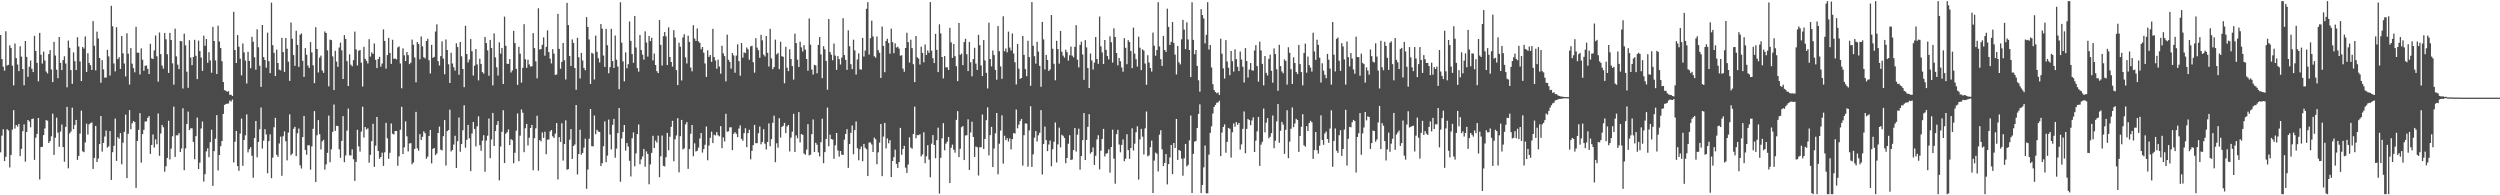 <?xml version="1.0" encoding="UTF-8"?>
<svg xmlns="http://www.w3.org/2000/svg" width="1920" height="150">
  <path d="M0 26.900h1v90.066H0zM1 45.383h1v58.813H1zM2 51.274h1v48.008H2zM3 54.281h1v69.442H3zM4 23.999h1v96.437H4zM5 50.287h1v48.958H5zM6 49.768h1v50.412H6zM7 34.821h1v93.816H7zM8 36.806h1v82.160H8zM9 50.443h1v49.123H9zM10 65.602h1v19.006H10zM11 33.449h1v65.281H11zM12 44.630h1v51.361H12zM13 49.568h1v47.666H13zM14 54.613h1v40.588H14zM15 35.515h1v84.464H15zM16 43.492h1v70.832H16zM17 53.032h1v47.722H17zM18 65.470h1v30.078H18zM19 31.469h1v92.709H19zM20 43.690h1v57.611H20zM21 58.967h1v33.179H21zM22 51.242h1v42.058H22zM23 46.440h1v51.369H23zM24 52.794h1v38.644H24zM25 55.338h1v35.716H25zM26 27.570h1v95.189H26zM27 39.159h1v66.568H27zM28 48.294h1v54.501H28zM29 62.438h1v28.179H29zM30 25.251h1v112.577H30zM31 42.016h1v70.943H31zM32 48.857h1v63.868H32zM33 39.643h1v64.114H33zM34 46.513h1v52.128H34zM35 54.922h1v37.302H35zM36 56.352h1v36.355H36zM37 41.514h1v68.333H37zM38 38.437h1v69.903H38zM39 53.373h1v51.346H39zM40 63.090h1v24.203H40zM41 32.170h1v86.759H41zM42 42.627h1v63.168H42zM43 53.494h1v36.863H43zM44 60.033h1v41.833H44zM45 28.419h1v84.307H45zM46 48.277h1v52.815H46zM47 53.826h1v41.790H47zM48 46.119h1v66.813H48zM49 43.220h1v81.008H49zM50 48.813h1v48.640H50zM51 67.052h1v15.009H51zM52 31.140h1v98.131H52zM53 36.717h1v65.760H53zM54 53.825h1v47.182H54zM55 64.406h1v18.267H55zM56 40.230h1v58.979H56zM57 47.008h1v48.916H57zM58 53.804h1v38.298H58zM59 28.627h1v94.164H59zM60 35.720h1v84.039H60zM61 47.181h1v55.427H61zM62 62.250h1v22.721H62zM63 36.094h1v80.135H63zM64 37.263h1v79.644H64zM65 27.957h1v81.405H65zM66 55.270h1v39.693H66zM67 40.875h1v62.476H67zM68 48.351h1v47.127H68zM69 50.085h1v44.545H69zM70 53.693h1v40.335H70zM71 16.210h1v113.547H71zM72 35.142h1v86.119H72zM73 54.042h1v42.713H73zM74 24.310h1v100.111H74zM75 29.567h1v92.172H75zM76 44.568h1v66.094H76zM77 63.520h1v25.557H77zM78 46.163h1v70.280H78zM79 53.288h1v56.476H79zM80 59.583h1v45.267H80zM81 59.555h1v40.684H81zM82 38.280h1v75.091H82zM83 43.308h1v69.050H83zM84 57.993h1v42.685H84zM85 4.440h1v133.757H85zM86 20.200h1v96.697H86zM87 48.738h1v63.262H87zM88 54.817h1v36.246H88zM89 20.887h1v102.685H89zM90 45.382h1v59.992H90zM91 43.936h1v62.605H91zM92 52.961h1v49.216H92zM93 27.692h1v98.444H93zM94 40.981h1v68.637H94zM95 48.800h1v52.443H95zM96 58.674h1v29.318H96zM97 25.563h1v111.253H97zM98 41.192h1v61.540H98zM99 64.917h1v19.690H99zM100 36.965h1v62.306H100zM101 48.889h1v45.838H101zM102 52.335h1v40.623H102zM103 55.561h1v38.148H103zM104 20.583h1v123.690H104zM105 40.445h1v67.791H105zM106 40.488h1v59.242H106zM107 57.192h1v29.685H107zM108 37.167h1v87.777H108zM109 45.865h1v57.153H109zM110 54.310h1v45.360H110zM111 50.505h1v42.859H111zM112 50.291h1v42.922H112zM113 52.865h1v37.587H113zM114 56.860h1v32.351H114zM115 33.625h1v84.555H115zM116 44.823h1v66.488H116zM117 45.305h1v57.983H117zM118 38.713h1v74.605H118zM119 27.219h1v79.797H119zM120 43.234h1v67.544H120zM121 62.746h1v24.395H121zM122 24.922h1v94.741H122zM123 41.592h1v60.978H123zM124 50.373h1v45.592H124zM125 52.663h1v45.097H125zM126 25.286h1v106.566H126zM127 30.164h1v97.529H127zM128 41.692h1v79.580H128zM129 56.026h1v36.684H129zM130 25.239h1v97.204H130zM131 30.704h1v83.429H131zM132 48.649h1v56.019H132zM133 65.028h1v16.833H133zM134 22.032h1v98.487H134zM135 43.306h1v60.608H135zM136 49.644h1v54.257H136zM137 53.071h1v49.155H137zM138 31.437h1v85.307H138zM139 31.696h1v82.350H139zM140 68.001h1v15.164H140zM141 25.832h1v104.893H141zM142 34.798h1v79.191H142zM143 55.016h1v40.232H143zM144 67.451h1v18.242H144zM145 30.877h1v69.035H145zM146 44.176h1v54.356H146zM147 50.019h1v48.527H147zM148 43.724h1v65.273H148zM149 30.589h1v91.744H149zM150 42.842h1v61.709H150zM151 60.779h1v29.523H151zM152 31.172h1v98.653H152zM153 39.198h1v85.717H153zM154 44.164h1v54.551H154zM155 54.490h1v38.871H155zM156 27.387h1v112.066H156zM157 35.141h1v98.636H157zM158 29.950h1v86.304H158zM159 48.230h1v65.685H159zM160 40.083h1v80.628H160zM161 46.447h1v62.701H161zM162 55.874h1v43.765H162zM163 20.651h1v122.076H163zM164 31.467h1v84.589H164zM165 46.368h1v60.194H165zM166 56.812h1v31.634H166zM167 19.689h1v111.223H167zM168 31.912h1v87.120H168zM169 36.879h1v75.408H169zM170 47.074h1v61.286H170zM171 63.043h1v24.482H171zM172 69.222h1v11.380H172zM173 69.753h1v10.054H173zM174 70.484h1v9.208H174zM175 70.034h1v9.404H175zM176 72.782h1v4.458H176zM177 72.744h1v5.257H177zM178 73.732h1v2.720H178zM179 9.082h1v115.685H179zM180 38.388h1v70.487H180zM181 48.383h1v52.156H181zM182 26.943h1v100.597H182zM183 35.891h1v95.276H183zM184 45.097h1v57.452H184zM185 57.856h1v33.207H185zM186 33.444h1v93.884H186zM187 40.242h1v67.354H187zM188 46.530h1v57.397H188zM189 64.093h1v23.776H189zM190 39.776h1v77.284H190zM191 46.848h1v67.796H191zM192 52.352h1v60.708H192zM193 28.249h1v91.330H193zM194 32.035h1v104.478H194zM195 44.054h1v61.995H195zM196 53.520h1v39.413H196zM197 22.549h1v98.302H197zM198 36.318h1v72.669H198zM199 50.483h1v48.781H199zM200 66.700h1v15.882H200zM201 19.175h1v94.966H201zM202 43.802h1v64.217H202zM203 46.019h1v53.216H203zM204 51.980h1v51.313H204zM205 25.078h1v107.976H205zM206 47.016h1v61.379H206zM207 56.163h1v46.982H207zM208 2.074h1v134.805H208zM209 34.728h1v86.345H209zM210 40.571h1v57.155H210zM211 58.421h1v32.120H211zM212 38.113h1v80.777H212zM213 48.399h1v72.072H213zM214 53.510h1v56.679H214zM215 54.001h1v50.900H215zM216 29.037h1v105.988H216zM217 39.968h1v64.660H217zM218 55.171h1v45.754H218zM219 29.169h1v79.354H219zM220 37.419h1v85.781H220zM221 47.372h1v54.391H221zM222 62.126h1v25.669H222zM223 17.306h1v101.891H223zM224 29.726h1v88.252H224zM225 42.296h1v56.610H225zM226 50.610h1v46.846H226zM227 23.588h1v96.296H227zM228 34.498h1v67.872H228zM229 51.332h1v47.399H229zM230 26.670h1v100.299H230zM231 25.651h1v103.794H231zM232 46.704h1v58.585H232zM233 59.049h1v29.978H233zM234 36.988h1v78.217H234zM235 42.034h1v76.816H235zM236 50.355h1v61.233H236zM237 52.101h1v59.442H237zM238 32.341h1v97.985H238zM239 40.251h1v72.191H239zM240 50.140h1v48.759H240zM241 63.844h1v21.517H241zM242 20.864h1v118.973H242zM243 37.628h1v66.267H243zM244 55.647h1v36.595H244zM245 44.252h1v58.829H245zM246 42.716h1v72.055H246zM247 54.116h1v54.427H247zM248 55.916h1v51.526H248zM249 24.178h1v106.062H249zM250 25.355h1v100.891H250zM251 38.666h1v78.701H251zM252 66.314h1v22.487H252zM253 30.481h1v94.117H253zM254 30.798h1v83.892H254zM255 43.296h1v57.986H255zM256 69.163h1v11.111H256zM257 39.029h1v61.453H257zM258 47.329h1v49.267H258zM259 51.333h1v45.488H259zM260 36.505h1v78.139H260zM261 32.721h1v88.482H261zM262 38.631h1v69.608H262zM263 60.669h1v28.517H263zM264 26.983h1v97.595H264zM265 29.976h1v89.417H265zM266 46.970h1v53.339H266zM267 66.084h1v17.347H267zM268 41.739h1v77.494H268zM269 49.658h1v69.765H269zM270 50.872h1v63.798H270zM271 46.174h1v76.142H271zM272 24.263h1v114.628H272zM273 37.944h1v86.376H273zM274 50.291h1v49.377H274zM275 38.953h1v73.471H275zM276 38.377h1v78.051H276zM277 48.117h1v52.978H277zM278 66.460h1v15.527H278zM279 35.954h1v69.663H279zM280 45.219h1v52.336H280zM281 46.704h1v52.732H281zM282 48.726h1v49.844H282zM283 30.101h1v94.849H283zM284 43.494h1v75.424H284zM285 40.171h1v68.243H285zM286 41.367h1v53.692H286zM287 33.387h1v94.756H287zM288 45.909h1v65.964H288zM289 52.252h1v37.574H289zM290 45.313h1v70.725H290zM291 43.615h1v78.319H291zM292 51.190h1v69.365H292zM293 48.782h1v68.442H293zM294 22.570h1v104.821H294zM295 31.412h1v85.567H295zM296 52.734h1v41.612H296zM297 42.293h1v63.923H297zM298 29.059h1v92.920H298zM299 40.647h1v76.726H299zM300 49.067h1v45.758H300zM301 30.547h1v72.170H301zM302 45.176h1v58.158H302zM303 44.937h1v55.739H303zM304 45.613h1v54.972H304zM305 36.391h1v90.873H305zM306 35.650h1v84.409H306zM307 48.731h1v50.893H307zM308 67.806h1v14.210H308zM309 37.177h1v81.147H309zM310 42.421h1v70.735H310zM311 46.902h1v46.330H311zM312 39.929h1v64.788H312zM313 42.345h1v73.961H313zM314 49.274h1v60.887H314zM315 48.106h1v61.820H315zM316 30.433h1v95.764H316zM317 34.350h1v90.445H317zM318 44.166h1v70.194H318zM319 63.247h1v22.660H319zM320 32.262h1v81.660H320zM321 33.779h1v81.992H321zM322 45.526h1v57.558H322zM323 27.961h1v79.564H323zM324 35.581h1v69.460H324zM325 43.969h1v56.910H325zM326 44.831h1v57.483H326zM327 31.499h1v90.397H327zM328 29.761h1v90.567H328zM329 46.227h1v58.192H329zM330 56.396h1v43.440H330zM331 34.421h1v91.067H331zM332 44.443h1v69.885H332zM333 43.655h1v69.996H333zM334 24.233h1v94.927H334zM335 18.662h1v99.193H335zM336 46.981h1v55.161H336zM337 50.256h1v46.983H337zM338 43.103h1v71.856H338zM339 31.751h1v83.809H339zM340 44.985h1v59.594H340zM341 57.049h1v35.176H341zM342 30.324h1v96.813H342zM343 38.429h1v62.267H343zM344 49.366h1v50.547H344zM345 63.734h1v20.496H345zM346 40.494h1v75.831H346zM347 48.804h1v66.373H347zM348 51.678h1v59.313H348zM349 54.243h1v50.039H349zM350 33.297h1v95.743H350zM351 36.129h1v72.269H351zM352 57.419h1v32.825H352zM353 32.260h1v84.264H353zM354 43.219h1v67.437H354zM355 53.011h1v47.010H355zM356 66.965h1v13.898H356zM357 19.802h1v93.677H357zM358 41.487h1v65.943H358zM359 47.951h1v48.016H359zM360 45.733h1v60.494H360zM361 30.005h1v101.409H361zM362 39.375h1v63.177H362zM363 57.997h1v35.708H363zM364 50.416h1v48.596H364zM365 37.635h1v74.792H365zM366 49.471h1v47.596H366zM367 61.736h1v27.590H367zM368 45.038h1v66.468H368zM369 49.096h1v66.677H369zM370 55.421h1v52.614H370zM371 56.542h1v47.313H371zM372 28.388h1v103.502H372zM373 33.063h1v74.902H373zM374 38.642h1v65.603H374zM375 58.144h1v32.915H375zM376 30.683h1v90.812H376zM377 36.799h1v70.343H377zM378 65.563h1v21.175H378zM379 25.652h1v86.467H379zM380 44.029h1v56.655H380zM381 51.706h1v44.187H381zM382 58.024h1v35.008H382zM383 32.511h1v106.035H383zM384 41.165h1v71.353H384zM385 36.809h1v64.415H385zM386 64.489h1v20.209H386zM387 12.763h1v112.466H387zM388 35.151h1v67.572H388zM389 48.971h1v52.541H389zM390 49.096h1v50.336H390zM391 45.366h1v66.039H391zM392 55.670h1v51.222H392zM393 54.102h1v53.546H393zM394 23.694h1v101.713H394zM395 33.052h1v84.245H395zM396 52.873h1v47.486H396zM397 65.195h1v21.969H397zM398 35.888h1v87.917H398zM399 41.192h1v62.996H399zM400 63.424h1v20.625H400zM401 52.048h1v34.532H401zM402 18.596h1v98.271H402zM403 45.494h1v53.002H403zM404 52.047h1v43.129H404zM405 45.895h1v65.839H405zM406 49.507h1v56.249H406zM407 51.107h1v47.193H407zM408 50.874h1v45.098H408zM409 25.466h1v105.317H409zM410 36.970h1v69.168H410zM411 47.085h1v51.449H411zM412 60.166h1v28.706H412zM413 6.323h1v124.729H413zM414 37.985h1v69.644H414zM415 37.675h1v70.844H415zM416 34.383h1v67.365H416zM417 28.707h1v77.191H417zM418 42.736h1v58.422H418zM419 35.987h1v82.445H419zM420 23.315h1v83.992H420zM421 40.059h1v67.043H421zM422 45.061h1v55.926H422zM423 48.709h1v51.156H423zM424 37.734h1v66.954H424zM425 41.221h1v64.645H425zM426 57.546h1v45.113H426zM427 57.203h1v37.329H427zM428 10.625h1v127.215H428zM429 37.524h1v67.835H429zM430 52.810h1v56.128H430zM431 47.510h1v47.169H431zM432 33.043h1v90.313H432zM433 46.282h1v64.384H433zM434 61.065h1v31.367H434zM435 2.204h1v128.161H435zM436 19.243h1v110.598H436zM437 43.079h1v64.259H437zM438 50.646h1v48.487H438zM439 30.254h1v91.790H439zM440 32.965h1v79.140H440zM441 52.203h1v58.794H441zM442 68.942h1v11.716H442zM443 28.988h1v105.009H443zM444 43.968h1v74.379H444zM445 60.255h1v39.403H445zM446 40.645h1v78.192H446zM447 46.448h1v71.027H447zM448 52.109h1v61.256H448zM449 53.983h1v52.551H449zM450 13.163h1v131.857H450zM451 20.694h1v109.529H451zM452 30.287h1v76.280H452zM453 64.462h1v19.243H453zM454 40.625h1v71.662H454zM455 41.238h1v71.122H455zM456 61.042h1v27.708H456zM457 27.350h1v75.697H457zM458 39.833h1v59.783H458zM459 44.696h1v56.338H459zM460 47.995h1v53.395H460zM461 18.486h1v109.076H461zM462 21.999h1v103.359H462zM463 42.633h1v69.694H463zM464 51.404h1v41.829H464zM465 22.192h1v102.380H465zM466 34.758h1v84.738H466zM467 56.276h1v35.553H467zM468 51.535h1v51.762H468zM469 22.119h1v92.671H469zM470 46.880h1v49.013H470zM471 52.248h1v39.026H471zM472 27.307h1v93.837H472zM473 45.895h1v68.283H473zM474 51.107h1v51.113H474zM475 68.504h1v14.489H475zM476 1.752h1v137.797H476zM477 32.744h1v73.609H477zM478 47.152h1v54.205H478zM479 62.460h1v33.542H479zM480 40.225h1v75.432H480zM481 52.403h1v57.465H481zM482 49.328h1v63.271H482zM483 16.467h1v107.033H483zM484 31.386h1v104.152H484zM485 41.573h1v64.637H485zM486 48.215h1v53.458H486zM487 12.219h1v115.546H487zM488 36.492h1v81.317H488zM489 52.315h1v50.658H489zM490 55.047h1v40.566H490zM491 26.887h1v99.321H491zM492 38.399h1v84.030H492zM493 41.970h1v78.201H493zM494 45.848h1v68.530H494zM495 24.047h1v104.023H495zM496 32.660h1v83.617H496zM497 43.464h1v74.815H497zM498 27.596h1v113.941H498zM499 31.593h1v94.690H499zM500 29.005h1v88.375H500zM501 46.362h1v57.910H501zM502 41.101h1v72.603H502zM503 49.918h1v58.044H503zM504 54.701h1v54.787H504zM505 56.103h1v48.101H505zM506 15.411h1v120.656H506zM507 34.450h1v85.553H507zM508 50.303h1v53.774H508zM509 27.795h1v99.583H509zM510 24.551h1v103.260H510zM511 27.924h1v92.824H511zM512 49.974h1v52.123H512zM513 20.977h1v94.440H513zM514 43.779h1v61.228H514zM515 47.620h1v49.772H515zM516 51.155h1v41.611H516zM517 23.163h1v100.691H517zM518 28.829h1v78.164H518zM519 53.857h1v50.177H519zM520 65.310h1v25.474H520zM521 32.818h1v99.535H521zM522 35.889h1v68.717H522zM523 61.808h1v30.290H523zM524 28.756h1v86.035H524zM525 26.308h1v87.676H525zM526 44.096h1v51.430H526zM527 48.744h1v45.023H527zM528 27.372h1v102.327H528zM529 32.175h1v82.321H529zM530 51.921h1v50.778H530zM531 54.792h1v41.232H531zM532 19.371h1v100.623H532zM533 29.568h1v80.530H533zM534 31.469h1v84.904H534zM535 21.880h1v93.863H535zM536 31.763h1v81.574H536zM537 32.929h1v73.424H537zM538 37.831h1v64.313H538zM539 36.119h1v81.079H539zM540 40.437h1v74.061H540zM541 48.751h1v62.453H541zM542 59.060h1v38.112H542zM543 38.641h1v84.455H543zM544 43.699h1v68.105H544zM545 42.221h1v63.621H545zM546 47.519h1v53.586H546zM547 22.194h1v87.703H547zM548 43.891h1v59.603H548zM549 46.447h1v57.568H549zM550 52.763h1v48.698H550zM551 45.821h1v58.077H551zM552 51.112h1v53.591H552zM553 56.578h1v40.297H553zM554 35.184h1v78.648H554zM555 40.959h1v64.552H555zM556 43.100h1v65.556H556zM557 62.523h1v24.856H557zM558 26.642h1v74.522H558zM559 45.893h1v55.038H559zM560 47.500h1v50.365H560zM561 52.719h1v45.033H561zM562 40.709h1v74.599H562zM563 42.561h1v60.209H563zM564 55.869h1v45.643H564zM565 42.681h1v60.093H565zM566 34.034h1v71.262H566zM567 46.950h1v51.779H567zM568 58.133h1v38.165H568zM569 33.015h1v73.613H569zM570 44.253h1v63.856H570zM571 40.232h1v62.062H571zM572 40.772h1v57.739H572zM573 36.477h1v76.577H573zM574 37.870h1v64.367H574zM575 45.856h1v53.771H575zM576 35.622h1v86.766H576zM577 35.138h1v80.663H577zM578 47.770h1v63.701H578zM579 55.808h1v40.122H579zM580 29.351h1v80.684H580zM581 36.548h1v73.378H581zM582 38.611h1v63.736H582zM583 44.373h1v52.807H583zM584 26.780h1v84.055H584zM585 30.970h1v78.040H585zM586 41.959h1v57.270H586zM587 43.348h1v67.023H587zM588 27.652h1v87.161H588zM589 40.575h1v68.411H589zM590 51.077h1v43.674H590zM591 22.126h1v90.207H591zM592 44.855h1v62.014H592zM593 53.155h1v41.175H593zM594 51.484h1v37.354H594zM595 30.425h1v94.161H595zM596 41.796h1v68.225H596zM597 40.719h1v72.716H597zM598 53.079h1v37.689H598zM599 32.053h1v73.631H599zM600 43.183h1v54.295H600zM601 43.615h1v53.022H601zM602 63.928h1v30.434H602zM603 35.929h1v66.312H603zM604 51.985h1v45.165H604zM605 54.609h1v41.387H605zM606 37.850h1v78.473H606zM607 45.363h1v60.352H607zM608 50.722h1v50.387H608zM609 61.120h1v26.256H609zM610 25.865h1v90.819H610zM611 33.098h1v70.871H611zM612 45.808h1v60.387H612zM613 51.447h1v34.655H613zM614 31.977h1v77.423H614zM615 36.331h1v66.644H615zM616 39.547h1v64.046H616zM617 34.684h1v83.253H617zM618 38.095h1v80.735H618zM619 45.337h1v69.542H619zM620 54.325h1v41.084H620zM621 14.192h1v105.155H621zM622 34.329h1v84.457H622zM623 53.449h1v49.635H623zM624 57.222h1v34.526H624zM625 49.754h1v66.996H625zM626 50.219h1v59.441H626zM627 56.260h1v54.873H627zM628 34.474h1v82.570H628zM629 28.450h1v91.686H629zM630 41.785h1v67.430H630zM631 60.077h1v31.112H631zM632 35.466h1v89.893H632zM633 37.881h1v78.932H633zM634 46.801h1v59.934H634zM635 68.914h1v13.721H635zM636 14.593h1v97.723H636zM637 39.993h1v63.457H637zM638 42.034h1v64.751H638zM639 46.277h1v60.945H639zM640 33.460h1v88.502H640zM641 42.682h1v68.903H641zM642 53.679h1v48.478H642zM643 43.132h1v72.436H643zM644 45.434h1v74.891H644zM645 49.588h1v66.382H645zM646 44.222h1v74.513H646zM647 13.980h1v105.071H647zM648 42.296h1v64.955H648zM649 45.988h1v56.909H649zM650 53.641h1v45.585H650zM651 23.290h1v105.638H651zM652 35.519h1v75.127H652zM653 49.299h1v52.763H653zM654 53.090h1v43.285H654zM655 30.481h1v87.999H655zM656 38.719h1v61.194H656zM657 57.224h1v36.074H657zM658 45.663h1v68.130H658zM659 40.972h1v82.101H659zM660 53.193h1v61.376H660zM661 53.517h1v58.957H661zM662 29.073h1v94.715H662zM663 43.431h1v67.135H663zM664 38.871h1v74.660H664zM665 6.773h1v107.876H665zM666 1.688h1v133.542H666zM667 41.875h1v67.609H667zM668 29.413h1v80.007H668zM669 15.810h1v95.141H669zM670 28.011h1v88.750H670zM671 43.190h1v62.478H671zM672 44.244h1v62.672H672zM673 28.022h1v98.156H673zM674 38.523h1v78.453H674zM675 40.539h1v68.993H675zM676 59.832h1v35.381H676zM677 20.371h1v114.922H677zM678 35.230h1v69.697H678zM679 55.466h1v38.971H679zM680 31.429h1v82.616H680zM681 29.754h1v76.517H681zM682 32.966h1v77.116H682zM683 41.214h1v66.459H683zM684 21.987h1v114.013H684zM685 32.354h1v91.303H685zM686 40.837h1v79.820H686zM687 33.300h1v81.649H687zM688 36.501h1v89.403H688zM689 35.839h1v93.148H689zM690 37.305h1v87.164H690zM691 42.775h1v55.410H691zM692 42.437h1v76.457H692zM693 52.708h1v61.688H693zM694 55.073h1v56.930H694zM695 36.887h1v91.860H695zM696 25.127h1v107.691H696zM697 32.379h1v94.001H697zM698 48.006h1v57.495H698zM699 30.507h1v82.851H699zM700 36.973h1v77.230H700zM701 49.316h1v53.565H701zM702 63.096h1v18.791H702zM703 27.625h1v78.548H703zM704 44.017h1v59.697H704zM705 45.008h1v58.807H705zM706 49.570h1v53.541H706zM707 35.834h1v84.272H707zM708 40.635h1v78.018H708zM709 47.833h1v53.730H709zM710 34.160h1v91.158H710zM711 42.194h1v77.812H711zM712 38.683h1v72.808H712zM713 40.530h1v82.030H713zM714 1.663h1v134.544H714zM715 38.876h1v71.452H715zM716 44.734h1v59.065H716zM717 48.437h1v62.926H717zM718 26.026h1v95.509H718zM719 38.290h1v69.333H719zM720 55.345h1v42.711H720zM721 18.708h1v130.001H721zM722 25.631h1v95.556H722zM723 43.790h1v62.430H723zM724 60.210h1v34.343H724zM725 43.044h1v72.417H725zM726 51.771h1v58.559H726zM727 51.591h1v57.233H727zM728 53.718h1v51.482H728zM729 21.348h1v119.231H729zM730 32.487h1v80.954H730zM731 44.459h1v66.604H731zM732 33.857h1v81.092H732zM733 43.149h1v74.114H733zM734 50.861h1v41.198H734zM735 62.322h1v23.013H735zM736 17.588h1v103.095H736zM737 42.098h1v72.169H737zM738 41.099h1v56.611H738zM739 49.997h1v46.805H739zM740 32.321h1v90.607H740zM741 29.731h1v74.313H741zM742 41.659h1v62.207H742zM743 54.602h1v37.063H743zM744 32.251h1v98.282H744zM745 47.802h1v53.911H745zM746 58.551h1v34.922H746zM747 45.359h1v59.872H747zM748 36.691h1v83.842H748zM749 48.832h1v63.714H749zM750 53.724h1v59.369H750zM751 26.783h1v108.010H751zM752 34.736h1v78.348H752zM753 50.254h1v62.801H753zM754 58.435h1v29.508H754zM755 30.734h1v83.701H755zM756 46.455h1v60.258H756zM757 55.912h1v36.406H757zM758 67.921h1v14.524H758zM759 17.429h1v101.946H759zM760 45.295h1v58.489H760zM761 51.002h1v46.409H761zM762 38.780h1v89.539H762zM763 42.268h1v71.787H763zM764 53.691h1v48.702H764zM765 61.239h1v25.540H765zM766 19.997h1v113.908H766zM767 39.315h1v71.079H767zM768 51.010h1v49.299H768zM769 60.525h1v28.072H769zM770 12.514h1v113.123H770zM771 39.380h1v64.854H771zM772 37.230h1v70.440H772zM773 40.200h1v65.926H773zM774 24.264h1v84.448H774zM775 36.487h1v69.801H775zM776 38.742h1v76.033H776zM777 25.682h1v81.106H777zM778 40.985h1v61.222H778zM779 47.824h1v54.798H779zM780 64.854h1v19.293H780zM781 33.726h1v64.845H781zM782 52.730h1v42.992H782zM783 60.552h1v32.429H783zM784 59.884h1v31.459H784zM785 27.609h1v99.583H785zM786 42.155h1v61.687H786zM787 53.085h1v41.699H787zM788 58.512h1v36.395H788zM789 31.299h1v96.701H789zM790 43.807h1v56.363H790zM791 65.888h1v15.702H791zM792 1.584h1v126.639H792zM793 35.137h1v83.396H793zM794 43.141h1v62.612H794zM795 48.844h1v51.853H795zM796 32.082h1v76.592H796zM797 39.648h1v64.289H797zM798 50.563h1v51.434H798zM799 66.686h1v17.873H799zM800 16.830h1v117.200H800zM801 30.253h1v80.410H801zM802 53.334h1v43.914H802zM803 42.210h1v65.411H803zM804 46.042h1v70.024H804zM805 54.500h1v56.514H805zM806 53.320h1v54.601H806zM807 11.496h1v116.219H807zM808 37.404h1v77.178H808zM809 49.023h1v59.821H809zM810 61.649h1v32.404H810zM811 31.320h1v93.462H811zM812 37.678h1v73.204H812zM813 48.835h1v49.178H813zM814 23.755h1v89.439H814zM815 39.691h1v63.810H815zM816 42.727h1v61.582H816zM817 44.222h1v61.686H817zM818 38.151h1v87.262H818zM819 40.069h1v81.292H819zM820 46.483h1v63.922H820zM821 42.434h1v61.463H821zM822 35.800h1v87.077H822zM823 42.764h1v79.686H823zM824 44.039h1v71.200H824zM825 35.954h1v62.418H825zM826 19.295h1v97.144H826zM827 45.896h1v57.512H827zM828 51.774h1v47.057H828zM829 34.444h1v95.859H829zM830 31.972h1v87.904H830zM831 41.814h1v65.864H831zM832 61.316h1v25.515H832zM833 30.818h1v92.124H833zM834 36.400h1v71.045H834zM835 52.261h1v45.153H835zM836 67.598h1v20.050H836zM837 41.110h1v76.857H837zM838 46.411h1v70.309H838zM839 53.426h1v59.836H839zM840 48.086h1v78.567H840zM841 28.399h1v91.242H841zM842 45.299h1v61.752H842zM843 49.006h1v54.869H843zM844 12.677h1v117.399H844zM845 35.594h1v80.179H845zM846 40.233h1v66.454H846zM847 49.218h1v49.762H847zM848 30.735h1v89.423H848zM849 38.298h1v79.787H849zM850 43.073h1v74.509H850zM851 45.659h1v69.090H851zM852 27.871h1v104.733H852zM853 32.464h1v80.410H853zM854 48.030h1v51.573H854zM855 21.695h1v100.180H855zM856 28.409h1v112.626H856zM857 40.693h1v62.305H857zM858 50.183h1v49.508H858zM859 44.513h1v66.466H859zM860 47.042h1v69.930H860zM861 51.816h1v59.480H861zM862 55.117h1v52.012H862zM863 29.336h1v94.486H863zM864 36.710h1v85.142H864zM865 49.284h1v53.822H865zM866 30.861h1v84.421H866zM867 32.292h1v89.743H867zM868 39.125h1v74.604H868zM869 52.306h1v46.242H869zM870 21.188h1v94.417H870zM871 41.240h1v69.118H871zM872 45.483h1v56.101H872zM873 51.083h1v45.919H873zM874 28.184h1v109.760H874zM875 36.679h1v70.359H875zM876 53.850h1v45.103H876zM877 37.872h1v67.107H877zM878 38.886h1v79.777H878zM879 48.775h1v49.849H879zM880 65.106h1v20.555H880zM881 42.396h1v77.652H881zM882 48.034h1v71.283H882zM883 52.235h1v60.795H883zM884 54.955h1v53.031H884zM885 25.062h1v123.207H885zM886 35.101h1v88.220H886zM887 42.797h1v74.409H887zM888 38.429h1v79.632H888zM889 1.683h1v129.994H889zM890 35.669h1v67.743H890zM891 45.462h1v54.598H891zM892 50.635h1v64.095H892zM893 27.583h1v99.952H893zM894 38.383h1v86.743H894zM895 39.859h1v78.475H895zM896 6.647h1v134.961H896zM897 20.634h1v105.398H897zM898 34.511h1v86.416H898zM899 32.173h1v79.206H899zM900 16.914h1v116.803H900zM901 32.928h1v76.913H901zM902 41.911h1v71.767H902zM903 57.169h1v34.159H903zM904 35.328h1v87.511H904zM905 47.868h1v67.256H905zM906 49.477h1v66.410H906zM907 30.205h1v91.660H907zM908 15.250h1v119.709H908zM909 22.741h1v98.890H909zM910 37.725h1v72.799H910zM911 17.157h1v110.654H911zM912 30.295h1v96.317H912zM913 38.386h1v69.416H913zM914 59.171h1v29.551H914zM915 1.724h1v146.489H915zM916 30.598h1v87.583H916zM917 41.634h1v67.180H917zM918 38.405h1v69.829H918zM919 50.635h1v47.664H919zM920 61.663h1v25.831H920zM921 70.424h1v9.715H921zM922 7.013h1v141.248H922zM923 11.591h1v130.507H923zM924 14.174h1v114.317H924zM925 33.304h1v78.466H925zM926 26.767h1v121.778H926zM927 1.685h1v146.761H927zM928 38.049h1v80.729H928zM929 34.544h1v67.490H929zM930 51.826h1v45.199H930zM931 64.678h1v22.520H931zM932 69.107h1v13.004H932zM933 70.670h1v9.900H933zM934 71.605h1v7.288H934zM935 70.999h1v7.598H935zM936 72.951h1v4.462H936zM937 29.726h1v90.186H937zM938 41.207h1v60.555H938zM939 52.547h1v44.916H939zM940 60.317h1v35.198H940zM941 30.814h1v86.511H941zM942 47.276h1v61.662H942zM943 52.024h1v46.215H943zM944 57.730h1v41.212H944zM945 39.096h1v81.956H945zM946 47.022h1v54.540H946zM947 54.983h1v39.856H947zM948 37.899h1v59.504H948zM949 45.411h1v48.375H949zM950 51.304h1v44.528H950zM951 54.592h1v39.831H951zM952 39.559h1v75.338H952zM953 45.705h1v65.172H953zM954 51.261h1v47.701H954zM955 63.376h1v22.218H955zM956 36.900h1v80.749H956zM957 46.915h1v52.066H957zM958 59.528h1v31.829H958zM959 53.376h1v38.843H959zM960 48.393h1v47.779H960zM961 53.992h1v38.535H961zM962 54.259h1v35.838H962zM963 38.757h1v77.993H963zM964 34.653h1v73.404H964zM965 50.717h1v50.171H965zM966 62.719h1v27.083H966zM967 31.956h1v95.425H967zM968 38.777h1v72.324H968zM969 49.038h1v59.842H969zM970 65.527h1v17.808H970zM971 43.026h1v58.675H971zM972 55.954h1v38.242H972zM973 57.948h1v32.801H973zM974 45.213h1v61.031H974zM975 42.001h1v63.085H975zM976 54.388h1v47.883H976zM977 63.476h1v25.220H977zM978 37.159h1v76.678H978zM979 41.523h1v66.564H979zM980 53.196h1v40.044H980zM981 69.720h1v10.206H981zM982 34.430h1v75.240H982zM983 50.739h1v49.729H983zM984 54.835h1v38.740H984zM985 56.277h1v39.375H985zM986 45.593h1v72.578H986zM987 46.783h1v52.925H987zM988 64.968h1v19.715H988zM989 36.296h1v85.212H989zM990 40.539h1v68.214H990zM991 53.147h1v45.702H991zM992 64.526h1v17.982H992zM993 43.957h1v53.710H993zM994 48.430h1v46.382H994zM995 55.270h1v35.991H995zM996 56.900h1v35.264H996zM997 34.494h1v82.162H997zM998 49.261h1v55.131H998zM999 55.338h1v42.042H999zM1000 65.608h1v22.096H1000zM1001 40.732h1v70.908H1001zM1002 33.495h1v79.202H1002zM1003 55.787h1v41.140H1003zM1004 43.492h1v57.099H1004zM1005 50.015h1v44.481H1005zM1006 51.972h1v40.778H1006zM1007 55.004h1v38.892H1007zM1008 25.150h1v96.857H1008zM1009 39.549h1v75.708H1009zM1010 45.982h1v55.381H1010zM1011 30.516h1v84.816H1011zM1012 34.477h1v83.513H1012zM1013 44.275h1v67.603H1013zM1014 63.374h1v25.216H1014zM1015 48.587h1v58.906H1015zM1016 54.239h1v56.991H1016zM1017 57.459h1v45.043H1017zM1018 60.052h1v40.969H1018zM1019 41.364h1v65.375H1019zM1020 45.817h1v63.850H1020zM1021 52.676h1v46.048H1021zM1022 64.962h1v19.754H1022zM1023 16.954h1v111.169H1023zM1024 41.967h1v66.291H1024zM1025 54.901h1v43.781H1025zM1026 29.847h1v85.851H1026zM1027 28.841h1v88.559H1027zM1028 46.647h1v57.187H1028zM1029 54.473h1v45.533H1029zM1030 33.120h1v86.596H1030zM1031 35.678h1v78.747H1031zM1032 45.605h1v53.865H1032zM1033 64.970h1v19.356H1033zM1034 31.900h1v95.250H1034zM1035 43.862h1v62.759H1035zM1036 50.985h1v46.444H1036zM1037 40.750h1v57.021H1037zM1038 44.947h1v48.951H1038zM1039 53.370h1v38.738H1039zM1040 56.585h1v36.417H1040zM1041 28.180h1v104.352H1041zM1042 43.838h1v61.377H1042zM1043 43.860h1v58.478H1043zM1044 58.178h1v28.646H1044zM1045 41.175h1v77.645H1045zM1046 48.293h1v54.220H1046zM1047 49.201h1v48.758H1047zM1048 63.462h1v22.536H1048zM1049 51.724h1v40.692H1049zM1050 54.184h1v35.188H1050zM1051 57.346h1v32.507H1051zM1052 37.968h1v76.421H1052zM1053 43.108h1v66.755H1053zM1054 47.422h1v52.877H1054zM1055 47.960h1v52.686H1055zM1056 33.263h1v75.558H1056zM1057 43.459h1v63.658H1057zM1058 54.149h1v39.924H1058zM1059 67.942h1v13.392H1059zM1060 31.317h1v83.152H1060zM1061 51.723h1v42.849H1061zM1062 53.971h1v42.568H1062zM1063 32.094h1v76.235H1063zM1064 35.207h1v88.041H1064zM1065 44.420h1v70.330H1065zM1066 53.682h1v48.190H1066zM1067 32.821h1v83.748H1067zM1068 31.724h1v78.637H1068zM1069 49.251h1v57.320H1069zM1070 61.720h1v24.993H1070zM1071 29.212h1v85.825H1071zM1072 45.971h1v57.339H1072zM1073 47.859h1v53.861H1073zM1074 53.056h1v47.191H1074zM1075 37.612h1v74.416H1075zM1076 36.783h1v73.152H1076zM1077 59.479h1v33.084H1077zM1078 32.163h1v87.368H1078zM1079 39.527h1v83.112H1079zM1080 51.310h1v44.338H1080zM1081 66.570h1v18.876H1081zM1082 36.145h1v61.739H1082zM1083 44.097h1v53.316H1083zM1084 51.700h1v45.109H1084zM1085 54.636h1v41.939H1085zM1086 36.106h1v80.213H1086zM1087 44.942h1v59.267H1087zM1088 59.232h1v31.076H1088zM1089 49.272h1v56.520H1089zM1090 36.160h1v85.656H1090zM1091 46.044h1v56.010H1091zM1092 55.988h1v36.810H1092zM1093 42.277h1v61.373H1093zM1094 45.467h1v55.242H1094zM1095 48.384h1v54.249H1095zM1096 48.325h1v55.305H1096zM1097 50.733h1v46.767H1097zM1098 57.704h1v35.598H1098zM1099 48.128h1v52.835H1099zM1100 57.323h1v33.190H1100zM1101 51.492h1v47.573H1101zM1102 52.998h1v42.492H1102zM1103 51.158h1v44.316H1103zM1104 65.963h1v17.011H1104zM1105 38.391h1v74.797H1105zM1106 54.963h1v44.553H1106zM1107 58.259h1v32.473H1107zM1108 60.720h1v24.272H1108zM1109 23.620h1v105.277H1109zM1110 54.765h1v43.824H1110zM1111 61.699h1v31.004H1111zM1112 30.713h1v85.063H1112zM1113 34.630h1v86.231H1113zM1114 51.111h1v49.862H1114zM1115 55.951h1v39.122H1115zM1116 20.190h1v100.014H1116zM1117 29.713h1v92.875H1117zM1118 48.297h1v53.799H1118zM1119 65.163h1v20.032H1119zM1120 53.856h1v43.149H1120zM1121 59.407h1v30.554H1121zM1122 40.203h1v62.108H1122zM1123 56.335h1v44.590H1123zM1124 46.520h1v58.360H1124zM1125 40.941h1v61.251H1125zM1126 51.642h1v45.772H1126zM1127 23.008h1v91.330H1127zM1128 38.066h1v67.981H1128zM1129 50.885h1v51.273H1129zM1130 41.026h1v62.496H1130zM1131 41.176h1v63.773H1131zM1132 53.212h1v46.970H1132zM1133 45.475h1v56.767H1133zM1134 65.419h1v29.088H1134zM1135 29.954h1v87.934H1135zM1136 42.649h1v58.486H1136zM1137 43.795h1v61.039H1137zM1138 18.414h1v128.260H1138zM1139 7.707h1v121.660H1139zM1140 39.447h1v70.802H1140zM1141 53.769h1v46.268H1141zM1142 36.962h1v64.662H1142zM1143 42.106h1v59.458H1143zM1144 56.552h1v42.091H1144zM1145 39.361h1v66.462H1145zM1146 11.273h1v116.113H1146zM1147 44.932h1v63.150H1147zM1148 44.332h1v55.302H1148zM1149 48.038h1v52.634H1149zM1150 28.722h1v98.428H1150zM1151 41.366h1v62.589H1151zM1152 54.545h1v40.399H1152zM1153 35.276h1v81.082H1153zM1154 40.782h1v70.286H1154zM1155 49.800h1v51.409H1155zM1156 55.360h1v40.484H1156zM1157 60.491h1v29.983H1157zM1158 61.089h1v29.602H1158zM1159 66.018h1v21.282H1159zM1160 51.360h1v50.117H1160zM1161 46.826h1v59.516H1161zM1162 43.985h1v61.857H1162zM1163 41.174h1v59.596H1163zM1164 45.260h1v60.935H1164zM1165 46.305h1v52.541H1165zM1166 35.158h1v71.720H1166zM1167 51.123h1v46.396H1167zM1168 43.008h1v65.248H1168zM1169 62.083h1v26.468H1169zM1170 34.459h1v92.672H1170zM1171 37.613h1v71.113H1171zM1172 38.127h1v84.022H1172zM1173 39.039h1v75.357H1173zM1174 35.716h1v83.279H1174zM1175 39.094h1v82.103H1175zM1176 35.378h1v72.534H1176zM1177 52.062h1v50.841H1177zM1178 64.570h1v28.038H1178zM1179 37.383h1v68.549H1179zM1180 49.243h1v48.823H1180zM1181 36.181h1v78.524H1181zM1182 55.004h1v40.549H1182zM1183 38.381h1v67.457H1183zM1184 54.680h1v40.812H1184zM1185 55.586h1v38.789H1185zM1186 59.654h1v32.619H1186zM1187 63.565h1v23.686H1187zM1188 63.684h1v24.377H1188zM1189 66.204h1v18.983H1189zM1190 69.228h1v13.439H1190zM1191 68.970h1v11.873H1191zM1192 71.307h1v8.056H1192zM1193 70.793h1v8.039H1193zM1194 72.295h1v4.821H1194zM1195 72.279h1v4.543H1195zM1196 73.268h1v3.045H1196zM1197 73.679h1v2.305H1197zM1198 74.034h1v1.906H1198zM1199 74.188h1v1.657H1199zM1200 74.283h1v1.294H1200zM1201 74.482h1v1.000H1201zM1202 74.530h1v1.000H1202zM1203 74.570h1v1.000H1203zM1204 74.618h1v1.000H1204zM1205 38.856h1v76.050H1205zM1206 35.473h1v72.093H1206zM1207 44.676h1v61.253H1207zM1208 42.461h1v64.241H1208zM1209 30.125h1v86.305H1209zM1210 39.518h1v74.510H1210zM1211 46.993h1v57.405H1211zM1212 41.562h1v53.894H1212zM1213 40.611h1v70.514H1213zM1214 46.477h1v59.884H1214zM1215 59.759h1v35.180H1215zM1216 43.636h1v66.244H1216zM1217 38.124h1v75.704H1217zM1218 32.788h1v76.584H1218zM1219 50.430h1v50.445H1219zM1220 38.920h1v76.253H1220zM1221 45.726h1v60.729H1221zM1222 41.108h1v69.620H1222zM1223 41.041h1v71.919H1223zM1224 18.087h1v122.031H1224zM1225 31.618h1v91.229H1225zM1226 30.643h1v94.621H1226zM1227 42.371h1v66.630H1227zM1228 47.117h1v62.268H1228zM1229 48.300h1v59.262H1229zM1230 51.956h1v49.898H1230zM1231 53.935h1v40.712H1231zM1232 62.162h1v28.801H1232zM1233 47.347h1v61.047H1233zM1234 56.022h1v41.099H1234zM1235 34.577h1v76.999H1235zM1236 40.168h1v69.698H1236zM1237 50.388h1v55.654H1237zM1238 52.113h1v44.814H1238zM1239 51.332h1v50.083H1239zM1240 64.190h1v26.958H1240zM1241 65.076h1v22.211H1241zM1242 39.518h1v74.029H1242zM1243 49.061h1v62.533H1243zM1244 55.005h1v40.293H1244zM1245 22.704h1v89.069H1245zM1246 15.573h1v129.483H1246zM1247 35.586h1v88.419H1247zM1248 56.017h1v37.038H1248zM1249 69.472h1v12.308H1249zM1250 37.016h1v78.062H1250zM1251 40.787h1v65.649H1251zM1252 55.263h1v48.665H1252zM1253 49.102h1v41.887H1253zM1254 44.929h1v59.081H1254zM1255 43.935h1v66.196H1255zM1256 55.404h1v46.021H1256zM1257 41.439h1v75.095H1257zM1258 40.469h1v68.550H1258zM1259 41.495h1v73.932H1259zM1260 54.724h1v43.094H1260zM1261 46.188h1v64.208H1261zM1262 58.562h1v41.631H1262zM1263 62.409h1v30.206H1263zM1264 64.854h1v21.249H1264zM1265 41.623h1v75.682H1265zM1266 57.139h1v42.296H1266zM1267 57.344h1v37.831H1267zM1268 39.347h1v67.787H1268zM1269 51.357h1v46.033H1269zM1270 61.166h1v26.607H1270zM1271 67.746h1v14.934H1271zM1272 39.059h1v77.330H1272zM1273 39.877h1v63.539H1273zM1274 53.807h1v44.211H1274zM1275 61.476h1v27.401H1275zM1276 66.187h1v17.415H1276zM1277 65.995h1v17.181H1277zM1278 69.714h1v10.041H1278zM1279 69.755h1v9.705H1279zM1280 71.603h1v7.364H1280zM1281 72.462h1v4.682H1281zM1282 72.906h1v3.560H1282zM1283 73.025h1v3.650H1283zM1284 73.739h1v3.048H1284zM1285 74.086h1v2.013H1285zM1286 65.588h1v24.656H1286zM1287 31.553h1v91.199H1287zM1288 33.375h1v79.649H1288zM1289 36.276h1v84.226H1289zM1290 21.572h1v96.277H1290zM1291 32.306h1v89.646H1291zM1292 48.065h1v53.930H1292zM1293 9.873h1v131.284H1293zM1294 31.447h1v90.506H1294zM1295 34.843h1v82.881H1295zM1296 53.174h1v57.407H1296zM1297 54.015h1v47.250H1297zM1298 56.141h1v38.245H1298zM1299 55.161h1v36.047H1299zM1300 57.749h1v32.254H1300zM1301 60.013h1v29.006H1301zM1302 29.467h1v93.164H1302zM1303 27.858h1v88.762H1303zM1304 34.626h1v81.941H1304zM1305 39.832h1v69.916H1305zM1306 41.713h1v71.649H1306zM1307 64.597h1v20.632H1307zM1308 65.208h1v20.453H1308zM1309 36.114h1v82.726H1309zM1310 34.051h1v84.201H1310zM1311 36.005h1v76.154H1311zM1312 52.999h1v55.854H1312zM1313 17.171h1v130.849H1313zM1314 24.843h1v95.394H1314zM1315 22.941h1v104.313H1315zM1316 38.380h1v74.623H1316zM1317 34.830h1v81.424H1317zM1318 45.013h1v59.133H1318zM1319 50.484h1v46.401H1319zM1320 56.376h1v40.121H1320zM1321 45.251h1v52.357H1321zM1322 56.618h1v34.514H1322zM1323 56.221h1v33.149H1323zM1324 38.609h1v86.204H1324zM1325 16.105h1v107.861H1325zM1326 48.487h1v57.503H1326zM1327 53.743h1v49.640H1327zM1328 58.511h1v35.377H1328zM1329 69.413h1v11.456H1329zM1330 67.977h1v15.593H1330zM1331 36.213h1v80.321H1331zM1332 36.109h1v83.253H1332zM1333 40.515h1v72.472H1333zM1334 53.848h1v55.138H1334zM1335 24.711h1v106.797H1335zM1336 26.615h1v94.724H1336zM1337 41.963h1v64.306H1337zM1338 54.612h1v39.903H1338zM1339 28.569h1v96.732H1339zM1340 34.848h1v82.267H1340zM1341 49.779h1v60.888H1341zM1342 56.307h1v41.923H1342zM1343 57.063h1v38.477H1343zM1344 59.162h1v32.049H1344zM1345 59.023h1v32.063H1345zM1346 35.894h1v79.557H1346zM1347 42.121h1v66.643H1347zM1348 34.764h1v81.896H1348zM1349 45.022h1v62.322H1349zM1350 47.059h1v48.507H1350zM1351 34.230h1v86.973H1351zM1352 31.678h1v79.479H1352zM1353 50.194h1v56.425H1353zM1354 38.051h1v77.416H1354zM1355 39.857h1v74.612H1355zM1356 42.432h1v66.581H1356zM1357 38.904h1v78.459H1357zM1358 1.883h1v128.337H1358zM1359 35.977h1v92.055H1359zM1360 50.834h1v47.037H1360zM1361 40.394h1v60.658H1361zM1362 29.411h1v98.747H1362zM1363 37.054h1v82.953H1363zM1364 42.442h1v62.243H1364zM1365 58.433h1v33.604H1365zM1366 62.260h1v27.022H1366zM1367 66.055h1v22.902H1367zM1368 66.738h1v17.119H1368zM1369 65.043h1v17.998H1369zM1370 68.180h1v15.368H1370zM1371 68.982h1v12.616H1371zM1372 70.346h1v10.099H1372zM1373 70.524h1v8.654H1373zM1374 71.529h1v6.994H1374zM1375 71.748h1v6.252H1375zM1376 71.656h1v6.452H1376zM1377 71.771h1v6.516H1377zM1378 71.906h1v6.295H1378zM1379 36.362h1v86.131H1379zM1380 22.556h1v99.726H1380zM1381 20.303h1v100.011H1381zM1382 21.763h1v97.941H1382zM1383 31.010h1v80.924H1383zM1384 24.236h1v97.439H1384zM1385 21.169h1v98.619H1385zM1386 33.596h1v79.174H1386zM1387 39.045h1v74.444H1387zM1388 37.780h1v70.913H1388zM1389 48.196h1v50.537H1389zM1390 16.882h1v110.508H1390zM1391 22.311h1v125.972H1391zM1392 31.653h1v117.484H1392zM1393 44.271h1v71.116H1393zM1394 49.451h1v55.564H1394zM1395 16.498h1v132.639H1395zM1396 19.916h1v105.924H1396zM1397 43.433h1v61.010H1397zM1398 53.428h1v43.751H1398zM1399 59.889h1v30.468H1399zM1400 64.983h1v21.551H1400zM1401 28.265h1v89.579H1401zM1402 2.695h1v129.217H1402zM1403 0.863h1v148.275H1403zM1404 14.900h1v134.237H1404zM1405 36.256h1v85.360H1405zM1406 1.171h1v147.967H1406zM1407 11.322h1v137.815H1407zM1408 29.711h1v103.339H1408zM1409 44.858h1v62.084H1409zM1410 13.926h1v128.635H1410zM1411 21.383h1v115.161H1411zM1412 29.549h1v79.709H1412zM1413 46.041h1v51.869H1413zM1414 51.185h1v43.194H1414zM1415 53.502h1v38.917H1415zM1416 62.879h1v26.182H1416zM1417 64.695h1v22.722H1417zM1418 66.138h1v17.135H1418zM1419 67.149h1v16.535H1419zM1420 31.291h1v85.674H1420zM1421 34.697h1v88.646H1421zM1422 34.648h1v89.244H1422zM1423 41.588h1v74.249H1423zM1424 30.024h1v95.489H1424zM1425 32.014h1v95.005H1425zM1426 32.493h1v85.409H1426zM1427 42.582h1v79.006H1427zM1428 32.114h1v94.089H1428zM1429 32.249h1v92.544H1429zM1430 30.975h1v86.814H1430zM1431 52.931h1v48.828H1431zM1432 59.980h1v26.814H1432zM1433 62.534h1v26.778H1433zM1434 61.174h1v27.396H1434zM1435 60.951h1v26.838H1435zM1436 2.702h1v141.648H1436zM1437 26.586h1v88.016H1437zM1438 33.346h1v71.704H1438zM1439 38.970h1v74.541H1439zM1440 0.863h1v148.275H1440zM1441 25.832h1v97.485H1441zM1442 36.919h1v74.081H1442zM1443 48.353h1v49.112H1443zM1444 52.884h1v44.014H1444zM1445 46.611h1v52.709H1445zM1446 67.589h1v15.275H1446zM1447 30.644h1v83.335H1447zM1448 34.334h1v82.193H1448zM1449 45.250h1v66.861H1449zM1450 44.620h1v59.688H1450zM1451 20.374h1v126.863H1451zM1452 20.461h1v93.958H1452zM1453 28.804h1v81.645H1453zM1454 44.700h1v53.423H1454zM1455 50.958h1v43.959H1455zM1456 62.703h1v30.851H1456zM1457 64.483h1v20.481H1457zM1458 64.245h1v20.804H1458zM1459 65.623h1v17.302H1459zM1460 66.268h1v14.614H1460zM1461 67.640h1v13.320H1461zM1462 69.807h1v9.875H1462zM1463 70.325h1v8.568H1463zM1464 71.678h1v7.013H1464zM1465 72.097h1v6.442H1465zM1466 72.245h1v5.095H1466zM1467 72.815h1v4.848H1467zM1468 72.822h1v4.397H1468zM1469 33.159h1v87.769H1469zM1470 31.121h1v82.909H1470zM1471 20.340h1v99.765H1471zM1472 31.284h1v86.832H1472zM1473 30.376h1v93.067H1473zM1474 30.639h1v88.912H1474zM1475 44.200h1v59.003H1475zM1476 55.001h1v37.302H1476zM1477 60.471h1v26.636H1477zM1478 63.191h1v23.147H1478zM1479 67.692h1v16.805H1479zM1480 31.953h1v98.769H1480zM1481 42.200h1v69.598H1481zM1482 53.455h1v46.639H1482zM1483 61.411h1v27.920H1483zM1484 34.504h1v83.050H1484zM1485 48.114h1v63.924H1485zM1486 55.218h1v47.006H1486zM1487 59.088h1v36.638H1487zM1488 0.863h1v148.275H1488zM1489 12.239h1v122.071H1489zM1490 51.921h1v48.324H1490zM1491 60.393h1v30.518H1491zM1492 38.675h1v67.311H1492zM1493 56.121h1v40.851H1493zM1494 62.319h1v24.453H1494zM1495 0.863h1v148.275H1495zM1496 4.099h1v144.408H1496zM1497 7.320h1v115.258H1497zM1498 61.056h1v28.082H1498zM1499 39.692h1v61.619H1499zM1500 54.199h1v39.972H1500zM1501 63.359h1v19.977H1501zM1502 66.263h1v14.773H1502zM1503 69.618h1v10.771H1503zM1504 70.468h1v7.929H1504zM1505 72.529h1v5.625H1505zM1506 72.599h1v5.450H1506zM1507 73.440h1v3.189H1507zM1508 72.969h1v3.938H1508zM1509 73.145h1v3.656H1509zM1510 73.679h1v2.903H1510zM1511 74.179h1v1.943H1511zM1512 74.179h1v1.754H1512zM1513 74.347h1v1.293H1513zM1514 9.716h1v122.824H1514zM1515 18.907h1v103.036H1515zM1516 11.291h1v114.157H1516zM1517 36.140h1v83.501H1517zM1518 31.332h1v101.938H1518zM1519 37.432h1v74.993H1519zM1520 52.022h1v44.896H1520zM1521 32.429h1v76.564H1521zM1522 30.963h1v82.456H1522zM1523 35.679h1v76.867H1523zM1524 27.703h1v121.434H1524zM1525 25.118h1v110.565H1525zM1526 32.614h1v82.591H1526zM1527 43.798h1v56.785H1527zM1528 50.813h1v40.097H1528zM1529 29.043h1v98.816H1529zM1530 22.754h1v108.459H1530zM1531 34.115h1v83.067H1531zM1532 44.572h1v57.031H1532zM1533 39.880h1v70.529H1533zM1534 45.352h1v48.686H1534zM1535 56.068h1v31.856H1535zM1536 33.375h1v80.755H1536zM1537 37.125h1v75.683H1537zM1538 44.753h1v58.305H1538zM1539 17.582h1v109.028H1539zM1540 32.401h1v90.179H1540zM1541 29.529h1v84.080H1541zM1542 30.609h1v82.383H1542zM1543 37.658h1v71.589H1543zM1544 46.114h1v59.317H1544zM1545 55.696h1v48.397H1545zM1546 55.766h1v42.728H1546zM1547 57.585h1v37.641H1547zM1548 59.617h1v30.749H1548zM1549 63.110h1v23.357H1549zM1550 64.069h1v20.903H1550zM1551 66.337h1v16.717H1551zM1552 67.925h1v14.675H1552zM1553 69.372h1v12.318H1553zM1554 70.818h1v9.006H1554zM1555 30.354h1v89.480H1555zM1556 30.864h1v78.612H1556zM1557 30.579h1v79.330H1557zM1558 31.226h1v89.387H1558zM1559 28.808h1v96.492H1559zM1560 29.438h1v94.822H1560zM1561 35.498h1v93.818H1561zM1562 11.721h1v127.923H1562zM1563 34.120h1v85.483H1563zM1564 53.745h1v53.915H1564zM1565 58.964h1v35.521H1565zM1566 62.541h1v30.632H1566zM1567 57.724h1v32.811H1567zM1568 23.421h1v101.063H1568zM1569 25.630h1v96.714H1569zM1570 17.372h1v115.089H1570zM1571 47.183h1v55.535H1571zM1572 45.250h1v74.439H1572zM1573 47.053h1v55.783H1573zM1574 48.118h1v53.249H1574zM1575 41.337h1v66.877H1575zM1576 42.175h1v68.229H1576zM1577 50.637h1v53.654H1577zM1578 53.814h1v39.808H1578zM1579 5.189h1v130.480H1579zM1580 27.263h1v93.699H1580zM1581 31.118h1v81.641H1581zM1582 42.308h1v61.243H1582zM1583 18.313h1v108.121H1583zM1584 39.213h1v66.487H1584zM1585 24.081h1v97.699H1585zM1586 40.807h1v60.618H1586zM1587 16.318h1v120.109H1587zM1588 0.863h1v145.739H1588zM1589 0.863h1v146.919H1589zM1590 49.876h1v48.203H1590zM1591 59.136h1v32.909H1591zM1592 60.059h1v29.564H1592zM1593 62.418h1v23.683H1593zM1594 64.449h1v17.841H1594zM1595 66.904h1v13.710H1595zM1596 68.523h1v11.979H1596zM1597 69.459h1v10.895H1597zM1598 70.037h1v7.958H1598zM1599 71.782h1v5.649H1599zM1600 72.899h1v4.059H1600zM1601 72.457h1v4.754H1601zM1602 72.309h1v5.589H1602zM1603 31.285h1v86.124H1603zM1604 39.345h1v78.192H1604zM1605 43.805h1v64.020H1605zM1606 57.755h1v37.393H1606zM1607 33.089h1v73.915H1607zM1608 47.638h1v53.223H1608zM1609 56.265h1v35.768H1609zM1610 60.095h1v30.769H1610zM1611 60.143h1v30.184H1611zM1612 62.001h1v23.692H1612zM1613 61.027h1v23.826H1613zM1614 41.445h1v72.602H1614zM1615 48.591h1v54.782H1615zM1616 59.706h1v37.335H1616zM1617 60.256h1v31.048H1617zM1618 37.532h1v72.160H1618zM1619 39.458h1v63.336H1619zM1620 54.103h1v40.738H1620zM1621 57.816h1v31.742H1621zM1622 65.793h1v19.442H1622zM1623 69.641h1v12.713H1623zM1624 70.121h1v11.489H1624zM1625 26.030h1v101.760H1625zM1626 18.212h1v127.694H1626zM1627 25.811h1v96.194H1627zM1628 43.842h1v59.580H1628zM1629 40.562h1v70.238H1629zM1630 55.282h1v41.675H1630zM1631 61.124h1v28.181H1631zM1632 65.715h1v16.114H1632zM1633 46.173h1v59.328H1633zM1634 54.920h1v38.971H1634zM1635 39.528h1v67.624H1635zM1636 50.829h1v52.247H1636zM1637 44.603h1v55.966H1637zM1638 53.849h1v54.049H1638zM1639 53.438h1v44.646H1639zM1640 56.520h1v41.554H1640zM1641 63.026h1v27.652H1641zM1642 46.416h1v55.690H1642zM1643 54.222h1v35.463H1643zM1644 33.673h1v82.321H1644zM1645 32.598h1v86.519H1645zM1646 27.518h1v92.554H1646zM1647 49.110h1v54.831H1647zM1648 28.262h1v93.853H1648zM1649 21.198h1v110.558H1649zM1650 39.031h1v69.653H1650zM1651 22.465h1v96.237H1651zM1652 16.534h1v122.081H1652zM1653 27.391h1v90.339H1653zM1654 27.049h1v89.533H1654zM1655 48.608h1v56.543H1655zM1656 42.895h1v72.497H1656zM1657 51.898h1v58.767H1657zM1658 39.398h1v76.553H1658zM1659 29.049h1v91.812H1659zM1660 34.887h1v69.426H1660zM1661 24.719h1v99.732H1661zM1662 29.212h1v87.737H1662zM1663 30.863h1v96.660H1663zM1664 31.704h1v91.223H1664zM1665 30.811h1v80.590H1665zM1666 9.118h1v116.407H1666zM1667 40.238h1v74.553H1667zM1668 49.875h1v50.078H1668zM1669 34.444h1v78.772H1669zM1670 28.305h1v87.760H1670zM1671 37.004h1v62.946H1671zM1672 52.145h1v44.326H1672zM1673 49.684h1v55.044H1673zM1674 13.625h1v127.510H1674zM1675 7.761h1v126.143H1675zM1676 25.050h1v115.915H1676zM1677 40.367h1v72.929H1677zM1678 43.475h1v65.081H1678zM1679 51.413h1v44.862H1679zM1680 56.903h1v34.850H1680zM1681 30.708h1v85.408H1681zM1682 34.796h1v79.915H1682zM1683 49.500h1v63.492H1683zM1684 44.376h1v69.148H1684zM1685 33.366h1v86.254H1685zM1686 12.632h1v135.760H1686zM1687 43.232h1v69.749H1687zM1688 32.798h1v74.802H1688zM1689 28.506h1v95.914H1689zM1690 39.233h1v77.197H1690zM1691 41.409h1v75.270H1691zM1692 40.747h1v67.712H1692zM1693 38.849h1v66.926H1693zM1694 39.827h1v59.754H1694zM1695 42.099h1v49.540H1695zM1696 51.286h1v36.220H1696zM1697 21.733h1v99.696H1697zM1698 27.031h1v94.933H1698zM1699 36.342h1v65.911H1699zM1700 28.689h1v100.605H1700zM1701 36.937h1v75.769H1701zM1702 50.665h1v58.980H1702zM1703 57.718h1v39.160H1703zM1704 41.129h1v71.451H1704zM1705 42.185h1v63.653H1705zM1706 25.950h1v89.215H1706zM1707 16.257h1v128.402H1707zM1708 20.335h1v126.694H1708zM1709 26.630h1v95.052H1709zM1710 33.510h1v81.157H1710zM1711 31.144h1v93.003H1711zM1712 31.704h1v92.774H1712zM1713 39.443h1v71.045H1713zM1714 25.100h1v89.242H1714zM1715 20.143h1v114.255H1715zM1716 31.725h1v80.029H1716zM1717 47.450h1v60.944H1717zM1718 29.663h1v89.506H1718zM1719 21.146h1v101.659H1719zM1720 23.971h1v82.989H1720zM1721 35.784h1v72.252H1721zM1722 41.381h1v57.641H1722zM1723 47.575h1v45.463H1723zM1724 48.004h1v41.992H1724zM1725 58.737h1v30.607H1725zM1726 59.703h1v26.064H1726zM1727 61.092h1v26.246H1727zM1728 60.215h1v24.527H1728zM1729 61.358h1v22.563H1729zM1730 64.203h1v17.568H1730zM1731 65.717h1v15.180H1731zM1732 66.361h1v14.357H1732zM1733 67.451h1v12.152H1733zM1734 69.071h1v9.217H1734zM1735 70.113h1v7.708H1735zM1736 70.144h1v7.907H1736zM1737 70.729h1v7.136H1737zM1738 70.815h1v6.736H1738zM1739 71.185h1v6.694H1739zM1740 34.646h1v87.902H1740zM1741 29.764h1v96.568H1741zM1742 33.130h1v85.573H1742zM1743 34.154h1v87.421H1743zM1744 47.331h1v58.619H1744zM1745 42.492h1v64.640H1745zM1746 37.435h1v71.538H1746zM1747 48.406h1v55.703H1747zM1748 44.917h1v64.480H1748zM1749 50.800h1v54.072H1749zM1750 51.723h1v47.008H1750zM1751 57.412h1v35.552H1751zM1752 0.863h1v148.275H1752zM1753 0.863h1v148.275H1753zM1754 20.619h1v98.582H1754zM1755 2.956h1v141.377H1755zM1756 5.209h1v127.785H1756zM1757 45.332h1v58.381H1757zM1758 50.920h1v51.427H1758zM1759 26.630h1v93.635H1759zM1760 37.890h1v72.972H1760zM1761 56.103h1v45.712H1761zM1762 48.630h1v55.180H1762zM1763 19.810h1v95.819H1763zM1764 37.830h1v72.928H1764zM1765 39.181h1v65.893H1765zM1766 55.580h1v42.975H1766zM1767 36.535h1v73.727H1767zM1768 59.778h1v27.175H1768zM1769 66.425h1v17.061H1769zM1770 66.314h1v18.922H1770zM1771 38.025h1v71.634H1771zM1772 51.217h1v48.834H1772zM1773 60.439h1v36.856H1773zM1774 32.581h1v82.831H1774zM1775 41.534h1v65.678H1775zM1776 49.645h1v40.133H1776zM1777 46.892h1v55.801H1777zM1778 59.576h1v28.632H1778zM1779 64.061h1v19.739H1779zM1780 20.659h1v101.129H1780zM1781 18.625h1v105.073H1781zM1782 18.780h1v104.835H1782zM1783 53.543h1v40.645H1783zM1784 9.542h1v134.475H1784zM1785 16.216h1v93.389H1785zM1786 12.956h1v135.666H1786zM1787 0.863h1v148.275H1787zM1788 14.537h1v122.949H1788zM1789 19.626h1v114.636H1789zM1790 21.401h1v115.141H1790zM1791 34.830h1v73.731H1791zM1792 39.487h1v66.917H1792zM1793 18.908h1v108.262H1793zM1794 21.907h1v95.305H1794zM1795 38.770h1v69.536H1795zM1796 43.057h1v68.089H1796zM1797 16.183h1v115.833H1797zM1798 41.793h1v74.744H1798zM1799 49.374h1v58.814H1799zM1800 26.571h1v93.445H1800zM1801 28.892h1v90.720H1801zM1802 47.395h1v60.002H1802zM1803 36.355h1v74.930H1803zM1804 33.506h1v84.579H1804zM1805 47.535h1v46.841H1805zM1806 42.076h1v69.628H1806zM1807 52.648h1v52.004H1807zM1808 31.500h1v85.413H1808zM1809 46.255h1v63.249H1809zM1810 49.352h1v51.974H1810zM1811 55.819h1v36.519H1811zM1812 57.202h1v33.956H1812zM1813 62.163h1v27.808H1813zM1814 64.429h1v22.020H1814zM1815 66.324h1v18.630H1815zM1816 69.490h1v12.415H1816zM1817 70.084h1v10.791H1817zM1818 70.867h1v8.607H1818zM1819 71.080h1v7.875H1819zM1820 71.361h1v7.663H1820zM1821 72.082h1v6.165H1821zM1822 72.589h1v4.950H1822zM1823 72.885h1v4.339H1823zM1824 27.984h1v97.215H1824zM1825 34.163h1v90.773H1825zM1826 1.956h1v134.555H1826zM1827 50.313h1v51.653H1827zM1828 27.827h1v97.417H1828zM1829 23.488h1v83.924H1829zM1830 15.532h1v118.734H1830zM1831 13.309h1v135.829H1831zM1832 13.239h1v135.898H1832zM1833 28.143h1v83.135H1833zM1834 12.519h1v136.618H1834zM1835 34.243h1v86.023H1835zM1836 33.010h1v73.146H1836zM1837 29.874h1v94.563H1837zM1838 25.812h1v92.316H1838zM1839 36.944h1v75.701H1839zM1840 43.759h1v58.217H1840zM1841 36.110h1v82.927H1841zM1842 32.855h1v84.770H1842zM1843 28.459h1v91.875H1843zM1844 35.641h1v80.367H1844zM1845 30.977h1v93.971H1845zM1846 36.427h1v72.848H1846zM1847 46.977h1v60.506H1847zM1848 47.748h1v54.911H1848zM1849 33.921h1v83.352H1849zM1850 45.821h1v55.490H1850zM1851 42.814h1v70.304H1851zM1852 31.747h1v83.737H1852zM1853 35.391h1v70.365H1853zM1854 53.456h1v44.793H1854zM1855 55.999h1v43.614H1855zM1856 31.869h1v87.053H1856zM1857 35.311h1v84.433H1857zM1858 32.779h1v84.064H1858zM1859 65.671h1v18.998H1859zM1860 33.453h1v90.269H1860zM1861 27.069h1v94.009H1861zM1862 41.637h1v74.786H1862zM1863 37.068h1v89.931H1863zM1864 27.345h1v97.404H1864zM1865 28.843h1v92.395H1865zM1866 33.233h1v76.573H1866zM1867 43.439h1v59.733H1867zM1868 44.796h1v68.324H1868zM1869 66.697h1v17.263H1869zM1870 70.959h1v8.640H1870zM1871 71.160h1v7.769H1871zM1872 71.787h1v7.358H1872zM1873 73.641h1v2.816H1873zM1874 73.993h1v2.045H1874zM1875 74.019h1v1.798H1875zM1876 74.039h1v1.927H1876zM1877 74.446h1v1.092H1877zM1878 74.226h1v1.121H1878zM1879 74.728h1v1.000H1879zM1880 74.828h1v1.000H1880zM1881 74.774h1v1.000H1881zM1882 74.798h1v1.000H1882zM1883 74.866h1v1.000H1883zM1884 74.894h1v1.000H1884zM1885 74.924h1v1.000H1885zM1886 74.930h1v1.000H1886zM1887 74.937h1v1.000H1887zM1888 74.942h1v1.000H1888zM1889 74.948h1v1.000H1889zM1890 74.990h1v1.000H1890zM1891 74.992h1v1.000H1891zM1892 74.995h1v1.000H1892zM1893 74.996h1v1.000H1893zM1894 74.997h1v1.000H1894zM1895 74.997h1v1.000H1895zM1896 74.998h1v1.000H1896zM1897 74.998h1v1.000H1897zM1898 74.999h1v1.000H1898zM1899 74.999h1v1.000H1899zM1900 75.000h1v1.000H1900zM1901 75.000h1v1.000H1901zM1902 75.000h1v1.000H1902zM1903 75.000h1v1.000H1903zM1904 75.000h1v1.000H1904zM1905 75.000h1v1.000H1905zM1906 75.000h1v1.000H1906zM1907 75.000h1v1.000H1907zM1908 75.000h1v1.000H1908zM1909 75.000h1v1.000H1909zM1910 75.000h1v1.000H1910zM1911 75.000h1v1.000H1911zM1912 75.000h1v1.000H1912zM1913 75.000h1v1.000H1913zM1914 75.000h1v1.000H1914zM1915 75.000h1v1.000H1915zM1916 75.000h1v1.000H1916zM1917 75.000h1v1.000H1917zM1918 75.000h1v1.000H1918zM1919 75.000h1v1.000H1919z" fill="#4a4a4a"></path>
</svg>
